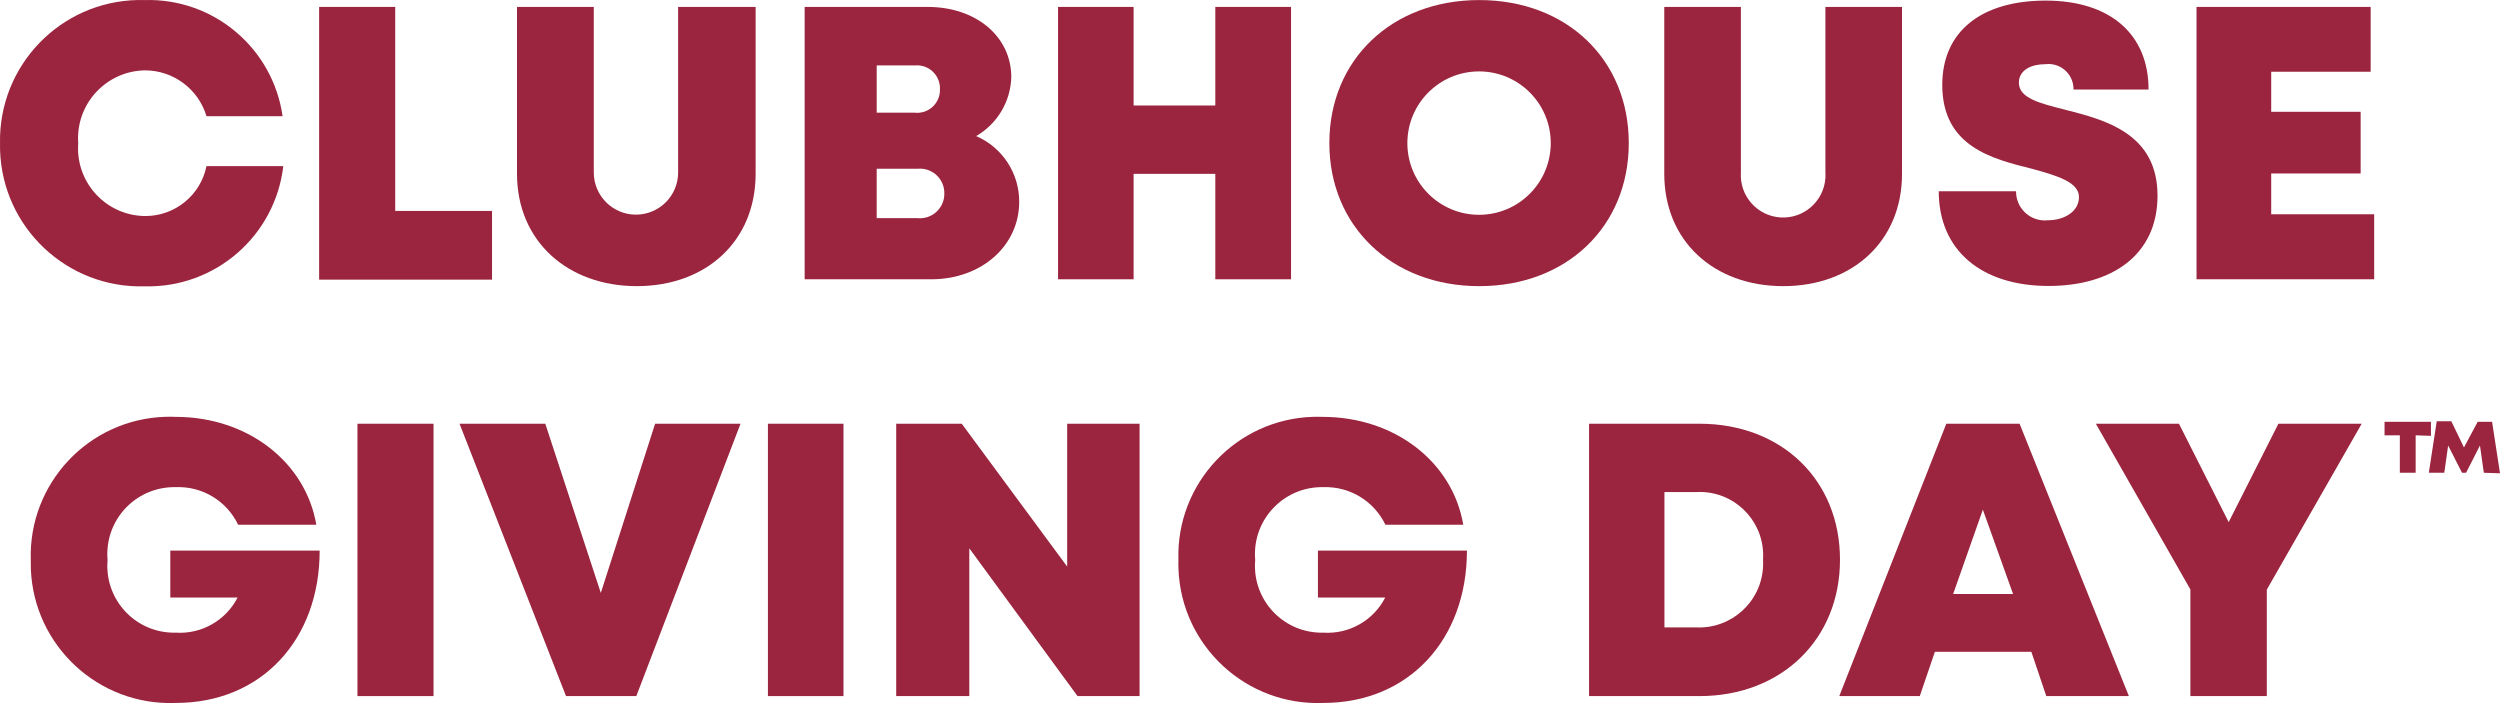 <?xml version="1.0" encoding="UTF-8"?>
<svg id="Layer_1" data-name="Layer 1" xmlns="http://www.w3.org/2000/svg" viewBox="0 0 448.184 126.041">
  <defs>
    <style>
      .cls-1 {
        fill: #9b243e;
      }
    </style>
  </defs>
  <path class="cls-1" d="M.005,25.686C-.263,11.77,10.802.272,24.718.005c.415-.008.83-.006,1.245.007,12.329-.348,22.956,8.612,24.698,20.823h-13.64c-1.459-4.873-5.939-8.213-11.026-8.222-6.732.103-12.107,5.644-12.004,12.376.004.243.015.486.033.729-.488,6.68,4.533,12.491,11.213,12.979.252.018.505.029.757.032,5.34.033,9.958-3.714,11.026-8.947h13.766c-1.462,12.519-12.224,21.86-24.824,21.547C12.05,51.748.432,40.81.012,26.898c-.012-.404-.015-.808-.007-1.213Z"/>
  <path class="cls-1" d="M88.21,37.814v12.317h-30.998V1.24h13.64v36.574h17.358Z"/>
  <path class="cls-1" d="M92.684,31.167V1.24h13.766v29.675c-.002,4.176,3.38,7.563,7.556,7.565,4.176.002,7.563-3.38,7.565-7.556V1.24h13.892v29.927c0,12.034-8.852,20.13-21.295,20.13s-21.484-8.096-21.484-20.13Z"/>
  <path class="cls-1" d="M182.716,36.176c0,7.907-6.804,13.892-15.751,13.892h-22.713V1.24h22.051c8.663,0,14.995,5.292,14.995,12.601-.126,4.373-2.511,8.368-6.3,10.553,4.698,2.029,7.734,6.664,7.718,11.782ZM163.973,11.73h-6.804v8.474h6.804c2.248.245,4.27-1.379,4.515-3.627.021-.197.029-.396.021-.594.081-2.278-1.7-4.19-3.978-4.271-.186-.007-.373,0-.559.018ZM169.296,34.664c.03-2.418-1.906-4.403-4.325-4.432-.165-.002-.331.005-.495.022h-7.308v8.852h7.308c2.406.244,4.554-1.509,4.798-3.915.018-.175.025-.351.022-.527Z"/>
  <path class="cls-1" d="M231.45,1.24v48.828h-13.577v-18.901h-14.648v18.901h-13.546V1.24h13.546v17.673h14.648V1.24h13.577Z"/>
  <path class="cls-1" d="M238.317,25.654C238.317,10.722,249.501.011,265.189.011s26.808,10.679,26.808,25.643-11.152,25.643-26.808,25.643-26.871-10.711-26.871-25.643ZM278.01,25.654c0-7.098-5.754-12.853-12.853-12.853s-12.853,5.754-12.853,12.853,5.754,12.853,12.853,12.853,12.853-5.754,12.853-12.853Z"/>
  <path class="cls-1" d="M298.36,31.167V1.24h13.735v29.675c-.27,4.184,2.903,7.795,7.087,8.065,4.184.27,7.795-2.903,8.065-7.087.021-.326.021-.652,0-.978V1.24h13.735v29.927c0,12.034-8.852,20.13-21.295,20.13s-21.327-8.096-21.327-20.13Z"/>
  <path class="cls-1" d="M347.566,34.286h13.861c-.037,2.853,2.247,5.196,5.1,5.232.222.003.445-.009.665-.034,2.804,0,5.513-1.512,5.513-4.158s-3.812-3.812-8.443-5.072c-7.056-1.764-16.066-3.938-16.066-15.026,0-9.64,7.056-15.121,18.555-15.121s18.429,5.985,18.429,15.94h-13.451c.039-2.488-1.945-4.536-4.433-4.576-.224-.004-.448.01-.671.039-2.394,0-4.694,1.008-4.694,3.308,0,2.772,3.686,3.686,8.285,4.851,7.182,1.827,16.57,4.253,16.57,15.404,0,10.648-8.191,16.192-19.531,16.192-11.971,0-19.689-6.332-19.689-16.98Z"/>
  <path class="cls-1" d="M425.628,38.412v11.656h-31.849V1.24h31.218v11.624h-17.83v7.182h16.035v11.057h-16.035v7.308h18.46Z"/>
  <path class="cls-1" d="M57.307,98.707c0,15.972-10.427,27.312-25.8,27.312-13.803.544-25.434-10.206-25.977-24.009-.021-.534-.025-1.068-.012-1.602-.431-13.755,10.371-25.255,24.126-25.685.621-.019,1.242-.016,1.863.011,12.79,0,23.248,8.002,25.202,19.342h-14.018c-2.041-4.285-6.442-6.938-11.183-6.741-6.627-.148-12.12,5.104-12.268,11.731-.01.448.005.896.045,1.343-.576,6.586,4.296,12.392,10.882,12.968.446.039.893.053,1.341.042,4.621.296,8.977-2.179,11.089-6.3h-12.065v-8.411h26.777Z"/>
  <path class="cls-1" d="M64.08,75.963h13.64v48.828h-13.64v-48.828Z"/>
  <path class="cls-1" d="M132.754,75.963l-18.681,48.828h-12.601l-19.09-48.828h15.373l9.955,30.336,9.734-30.336h15.31Z"/>
  <path class="cls-1" d="M137.668,75.963h13.546v48.828h-13.546v-48.828Z"/>
  <path class="cls-1" d="M204.295,75.963v48.828h-11.12l-19.405-26.493v26.493h-13.105v-48.828h11.75l18.901,25.611v-25.611h12.979Z"/>
  <path class="cls-1" d="M262.983,98.707c0,15.972-10.459,27.312-25.737,27.312-13.785.561-25.415-10.159-25.977-23.944-.023-.555-.027-1.112-.012-1.667-.428-13.755,10.376-25.253,24.132-25.68.577-.018,1.155-.016,1.732.006,12.821,0,23.28,8.002,25.202,19.342h-13.955c-2.038-4.257-6.403-6.904-11.12-6.741-6.627-.148-12.12,5.104-12.268,11.731-.01.448.005.896.045,1.343-.576,6.586,4.296,12.392,10.882,12.968.446.039.893.053,1.341.042,4.621.296,8.977-2.179,11.089-6.3h-12.065v-8.411h26.714Z"/>
  <path class="cls-1" d="M329.862,100.345c0,14.239-10.459,24.446-25.202,24.446h-19.783v-48.828h19.783c14.774,0,25.202,10.112,25.202,24.383ZM316.064,100.345c.429-6.266-4.303-11.693-10.569-12.123-.488-.033-.977-.035-1.465-.006h-5.639v24.257h5.639c6.325.324,11.715-4.54,12.039-10.865.022-.421.02-.843-.005-1.264Z"/>
  <path class="cls-1" d="M364.168,116.852h-17.295l-2.709,7.939h-14.428l19.185-48.828h13.136l19.594,48.828h-14.806l-2.678-7.939ZM355.473,91.367l-5.324,15.121h10.742l-5.418-15.121Z"/>
  <path class="cls-1" d="M406.38,105.701v19.09h-13.703v-19.122l-16.948-29.706h14.9l8.915,17.641,8.915-17.641h14.932l-17.011,29.738Z"/>
  <path class="cls-1" d="M433.063,78.042v6.71h-2.835v-6.71h-2.741v-2.426h8.317v2.52l-2.741-.095ZM445.285,84.752l-.693-4.883-2.489,4.883h-.725l-2.489-4.883-.693,4.883h-2.772l1.418-9.23h2.615l2.268,4.694,2.457-4.599h2.583l1.418,9.23-2.898-.095Z"/>
</svg>
